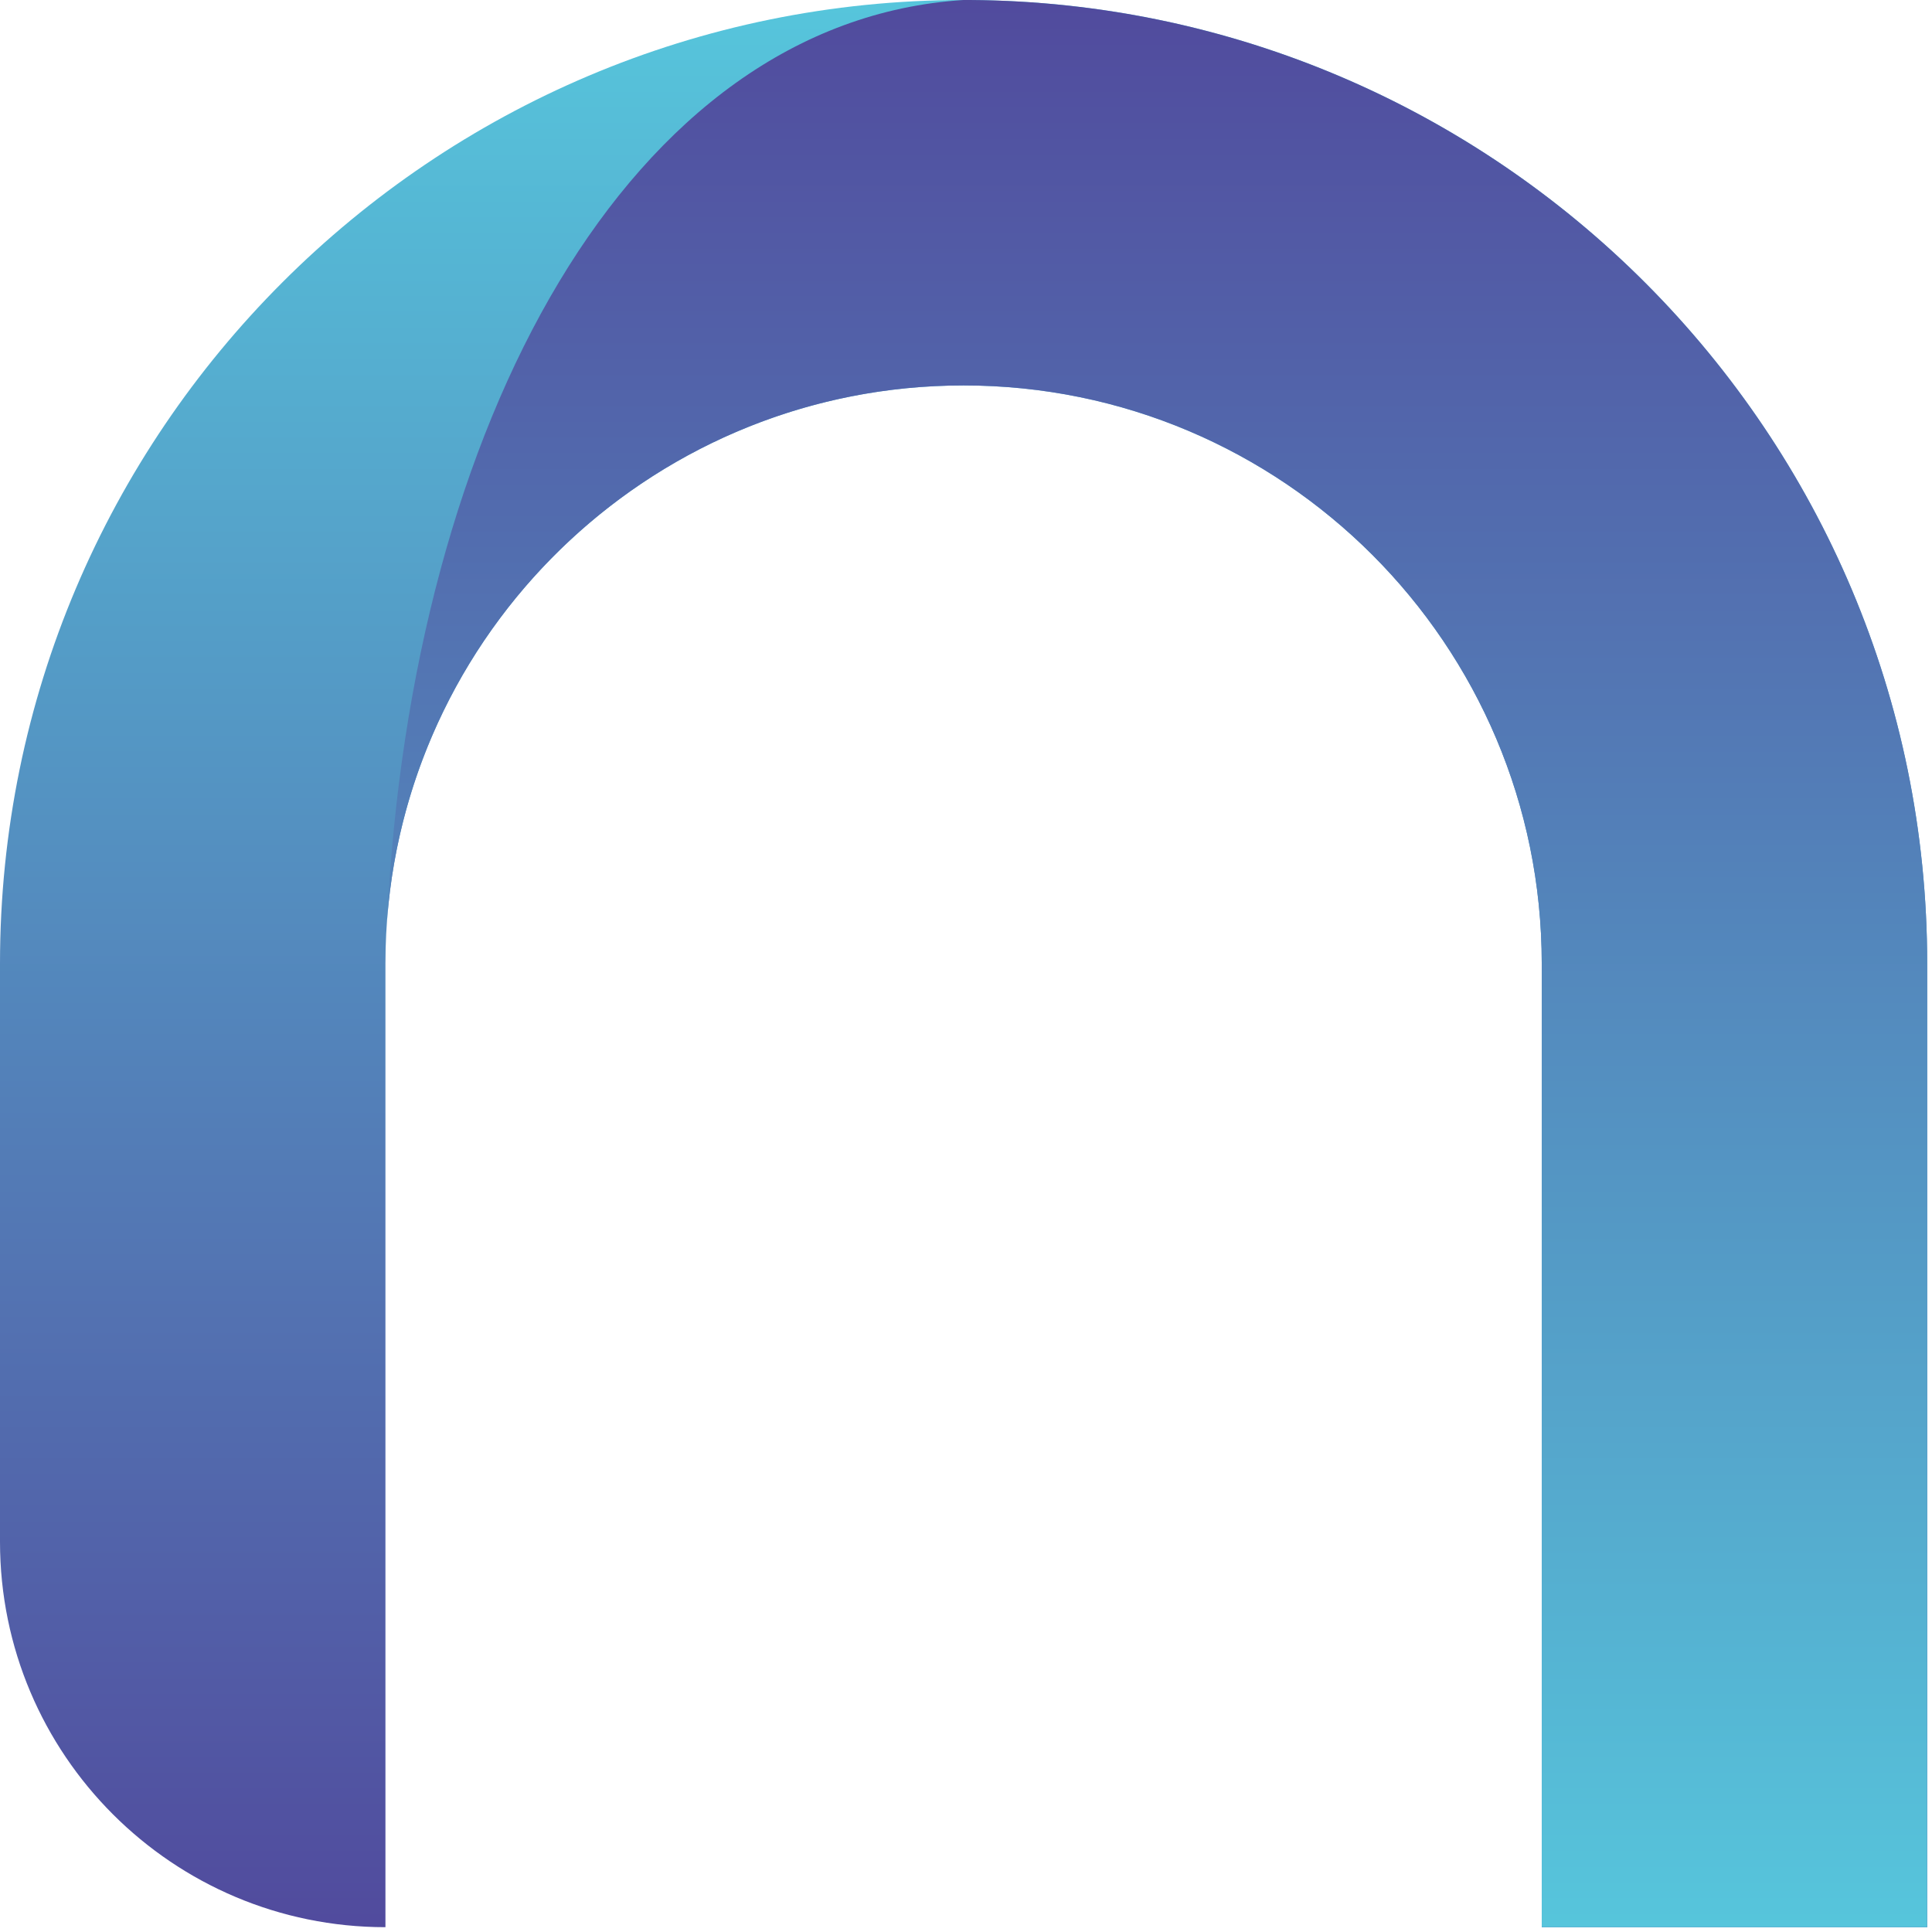<?xml version="1.0" encoding="UTF-8" standalone="no"?>
<!DOCTYPE svg PUBLIC "-//W3C//DTD SVG 1.1//EN" "http://www.w3.org/Graphics/SVG/1.1/DTD/svg11.dtd">
<svg width="100%" height="100%" viewBox="0 0 305 305" version="1.1" xmlns="http://www.w3.org/2000/svg" xmlns:xlink="http://www.w3.org/1999/xlink" xml:space="preserve" xmlns:serif="http://www.serif.com/" style="fill-rule:evenodd;clip-rule:evenodd;stroke-linejoin:round;stroke-miterlimit:2;">
    <g transform="matrix(7.606,-2.44871e-14,2.44871e-14,7.606,-4.89742e-13,4.92901e-13)">
        <path d="M8,40L8,20C8,13.377 13.377,8 20,8C26.623,8 32,13.377 32,20L32,40L40,40L40,20C40,8.962 31.038,0 20,0C8.962,0 0,8.962 0,20L-0,32C-0,36.418 3.582,40 8,40Z" style="fill:url(#_Linear1);"/>
    </g>
    <g transform="matrix(7.606,-2.44871e-14,2.44871e-14,7.606,-4.89742e-13,4.92901e-13)">
        <path d="M20.129,0L20,0C13.052,0.44 8.544,8.805 8.035,19.082C8.505,12.887 13.686,8 20,8C26.623,8 32,13.377 32,20L32,40L40,40L40,20C40,9.005 31.108,0.07 20.129,0Z" style="fill:url(#_Linear2);"/>
    </g>
    <defs>
        <linearGradient id="_Linear1" x1="0" y1="0" x2="1" y2="0" gradientUnits="userSpaceOnUse" gradientTransform="matrix(2.44929e-15,40,-40,2.44929e-15,66,2.27374e-13)"><stop offset="0" style="stop-color:rgb(86,198,220);stop-opacity:1"/><stop offset="1" style="stop-color:rgb(81,74,157);stop-opacity:1"/></linearGradient>
        <linearGradient id="_Linear2" x1="0" y1="0" x2="1" y2="0" gradientUnits="userSpaceOnUse" gradientTransform="matrix(5.574e-14,-40,40,5.574e-14,66,40)"><stop offset="0" style="stop-color:rgb(86,198,220);stop-opacity:1"/><stop offset="1" style="stop-color:rgb(81,74,157);stop-opacity:1"/></linearGradient>
    </defs>
</svg>
